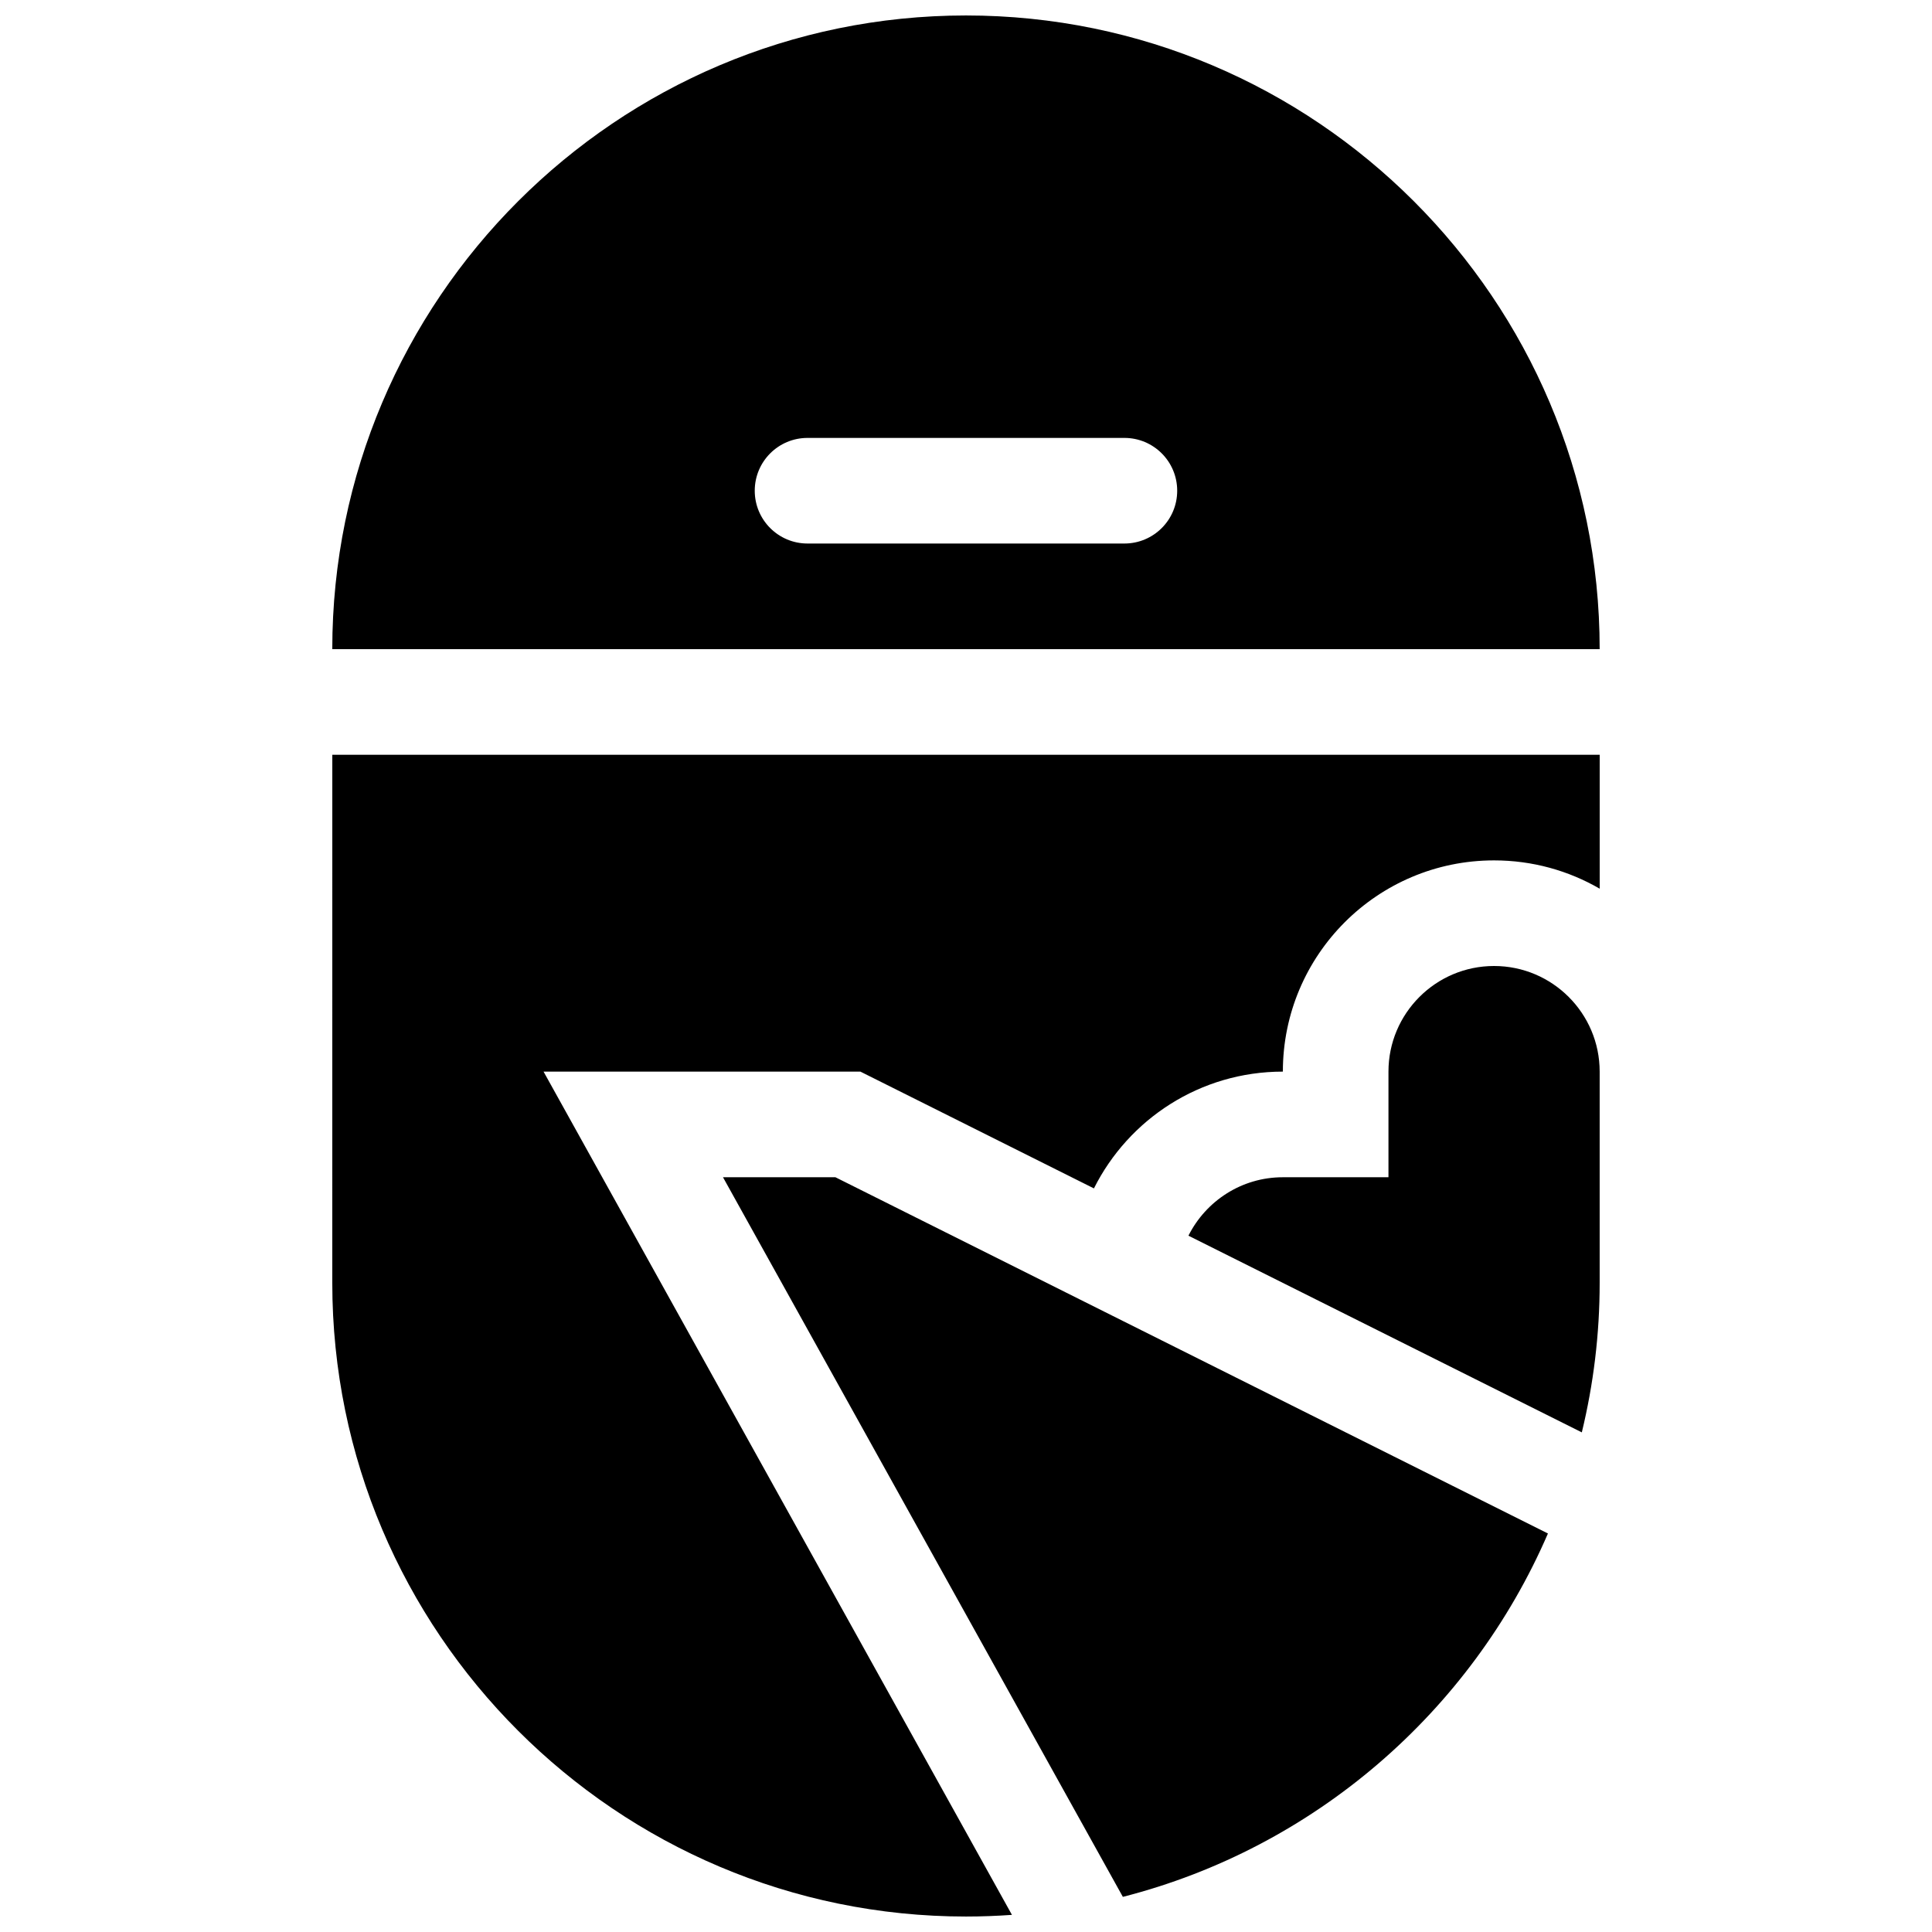 <?xml version="1.0" encoding="UTF-8"?>
<!-- Uploaded to: ICON Repo, www.iconrepo.com, Generator: ICON Repo Mixer Tools -->
<svg width="800px" height="800px" version="1.1" viewBox="144 144 512 512" xmlns="http://www.w3.org/2000/svg">
 <defs>
  <clipPath id="a">
   <path d="m232 148.09h336v503.81h-336z"/>
  </clipPath>
 </defs>
 <g clip-path="url(#a)">
  <path d="m567.93 427.99v55.977c0 13.648-1.648 26.918-4.731 39.625l-104.25-52.121c4.602-9.168 14.066-15.488 25.016-15.488h27.992v-27.992c0-15.441 12.543-27.992 27.988-27.992 15.438 0.004 27.984 12.547 27.984 27.992zm-335.87 55.98c0 92.605 75.332 167.93 167.94 167.93 4.098 0 8.156-0.156 12.176-0.441l-124.13-223.47h83.969l61.887 30.949c9.191-18.348 28.152-30.949 50.07-30.949 0-30.918 25.07-55.977 55.973-55.977 10.203 0 19.758 2.731 27.992 7.5v-35.488h-335.87zm103.54-27.992 105.97 190.71c50.699-12.957 92.223-49.039 112.65-96.297l-188.83-94.414zm232.33-139.95h-335.87c0-92.605 75.332-167.93 167.94-167.93s167.93 75.328 167.93 167.93zm-111.96-41.98c0-7.738-6.258-13.996-13.992-13.996h-83.969c-7.734 0-13.992 6.258-13.992 13.996 0 7.734 6.258 13.992 13.992 13.992h83.969c7.734-0.004 13.992-6.258 13.992-13.992z"/>
 </g>
</svg>